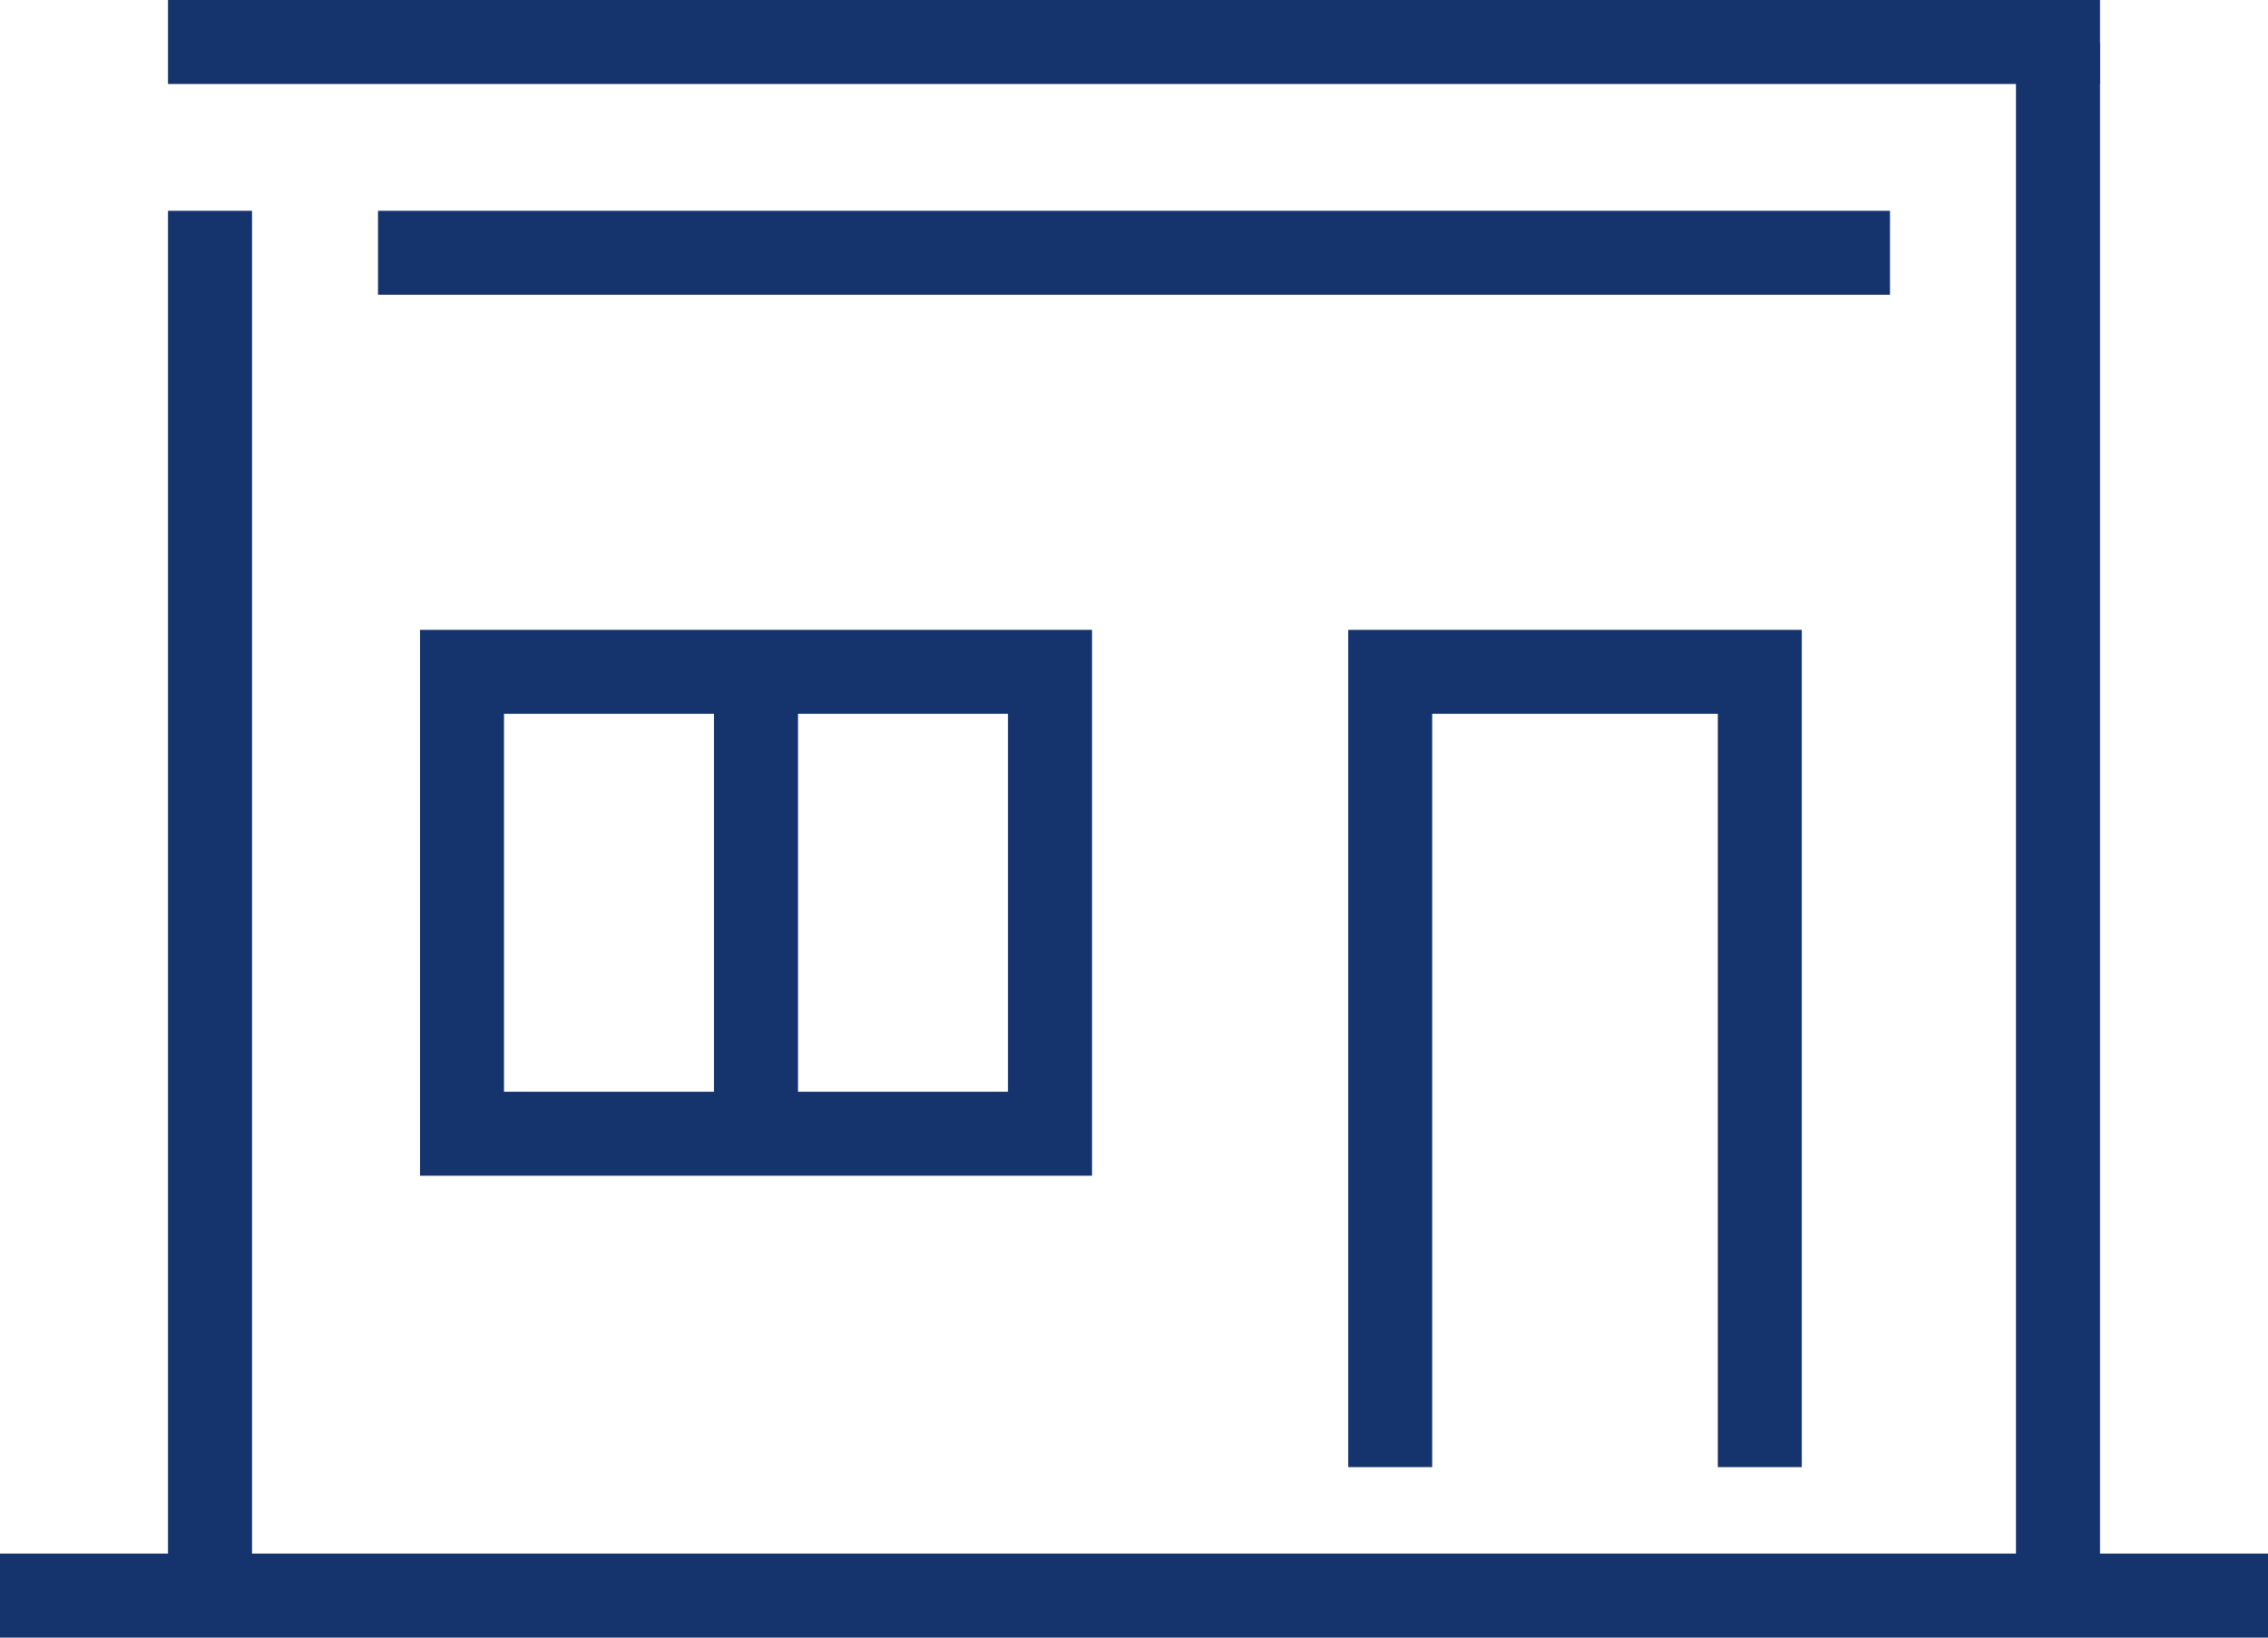 <?xml version="1.0" encoding="UTF-8"?>
<svg id="_レイヤー_2" data-name="レイヤー 2" xmlns="http://www.w3.org/2000/svg" viewBox="0 0 54 39">
  <defs>
    <style>
      .cls-1 {
        fill: #15336c;
        stroke-width: 0px;
      }
    </style>
  </defs>
  <g id="_レイヤー_1-2" data-name="レイヤー 1">
    <g>
      <g>
        <rect class="cls-1" x="4" y="5.02" width="2" height="32.92"/>
        <rect class="cls-1" x="48" y="1.02" width="2" height="36.92"/>
        <polygon class="cls-1" points="42.9 34.94 40.9 34.94 40.9 17 34.1 17 34.1 34.94 32.1 34.94 32.1 15 42.9 15 42.9 34.94"/>
      </g>
      <rect class="cls-1" y="37" width="54" height="2"/>
      <path class="cls-1" d="M26,28H10v-13h16v13ZM12,26h12v-9h-12v9Z"/>
      <rect class="cls-1" x="17" y="16" width="2" height="11"/>
      <rect class="cls-1" x="9" y="5.02" width="36" height="2"/>
      <rect class="cls-1" x="4" width="46" height="2"/>
    </g>
  </g>
</svg>
